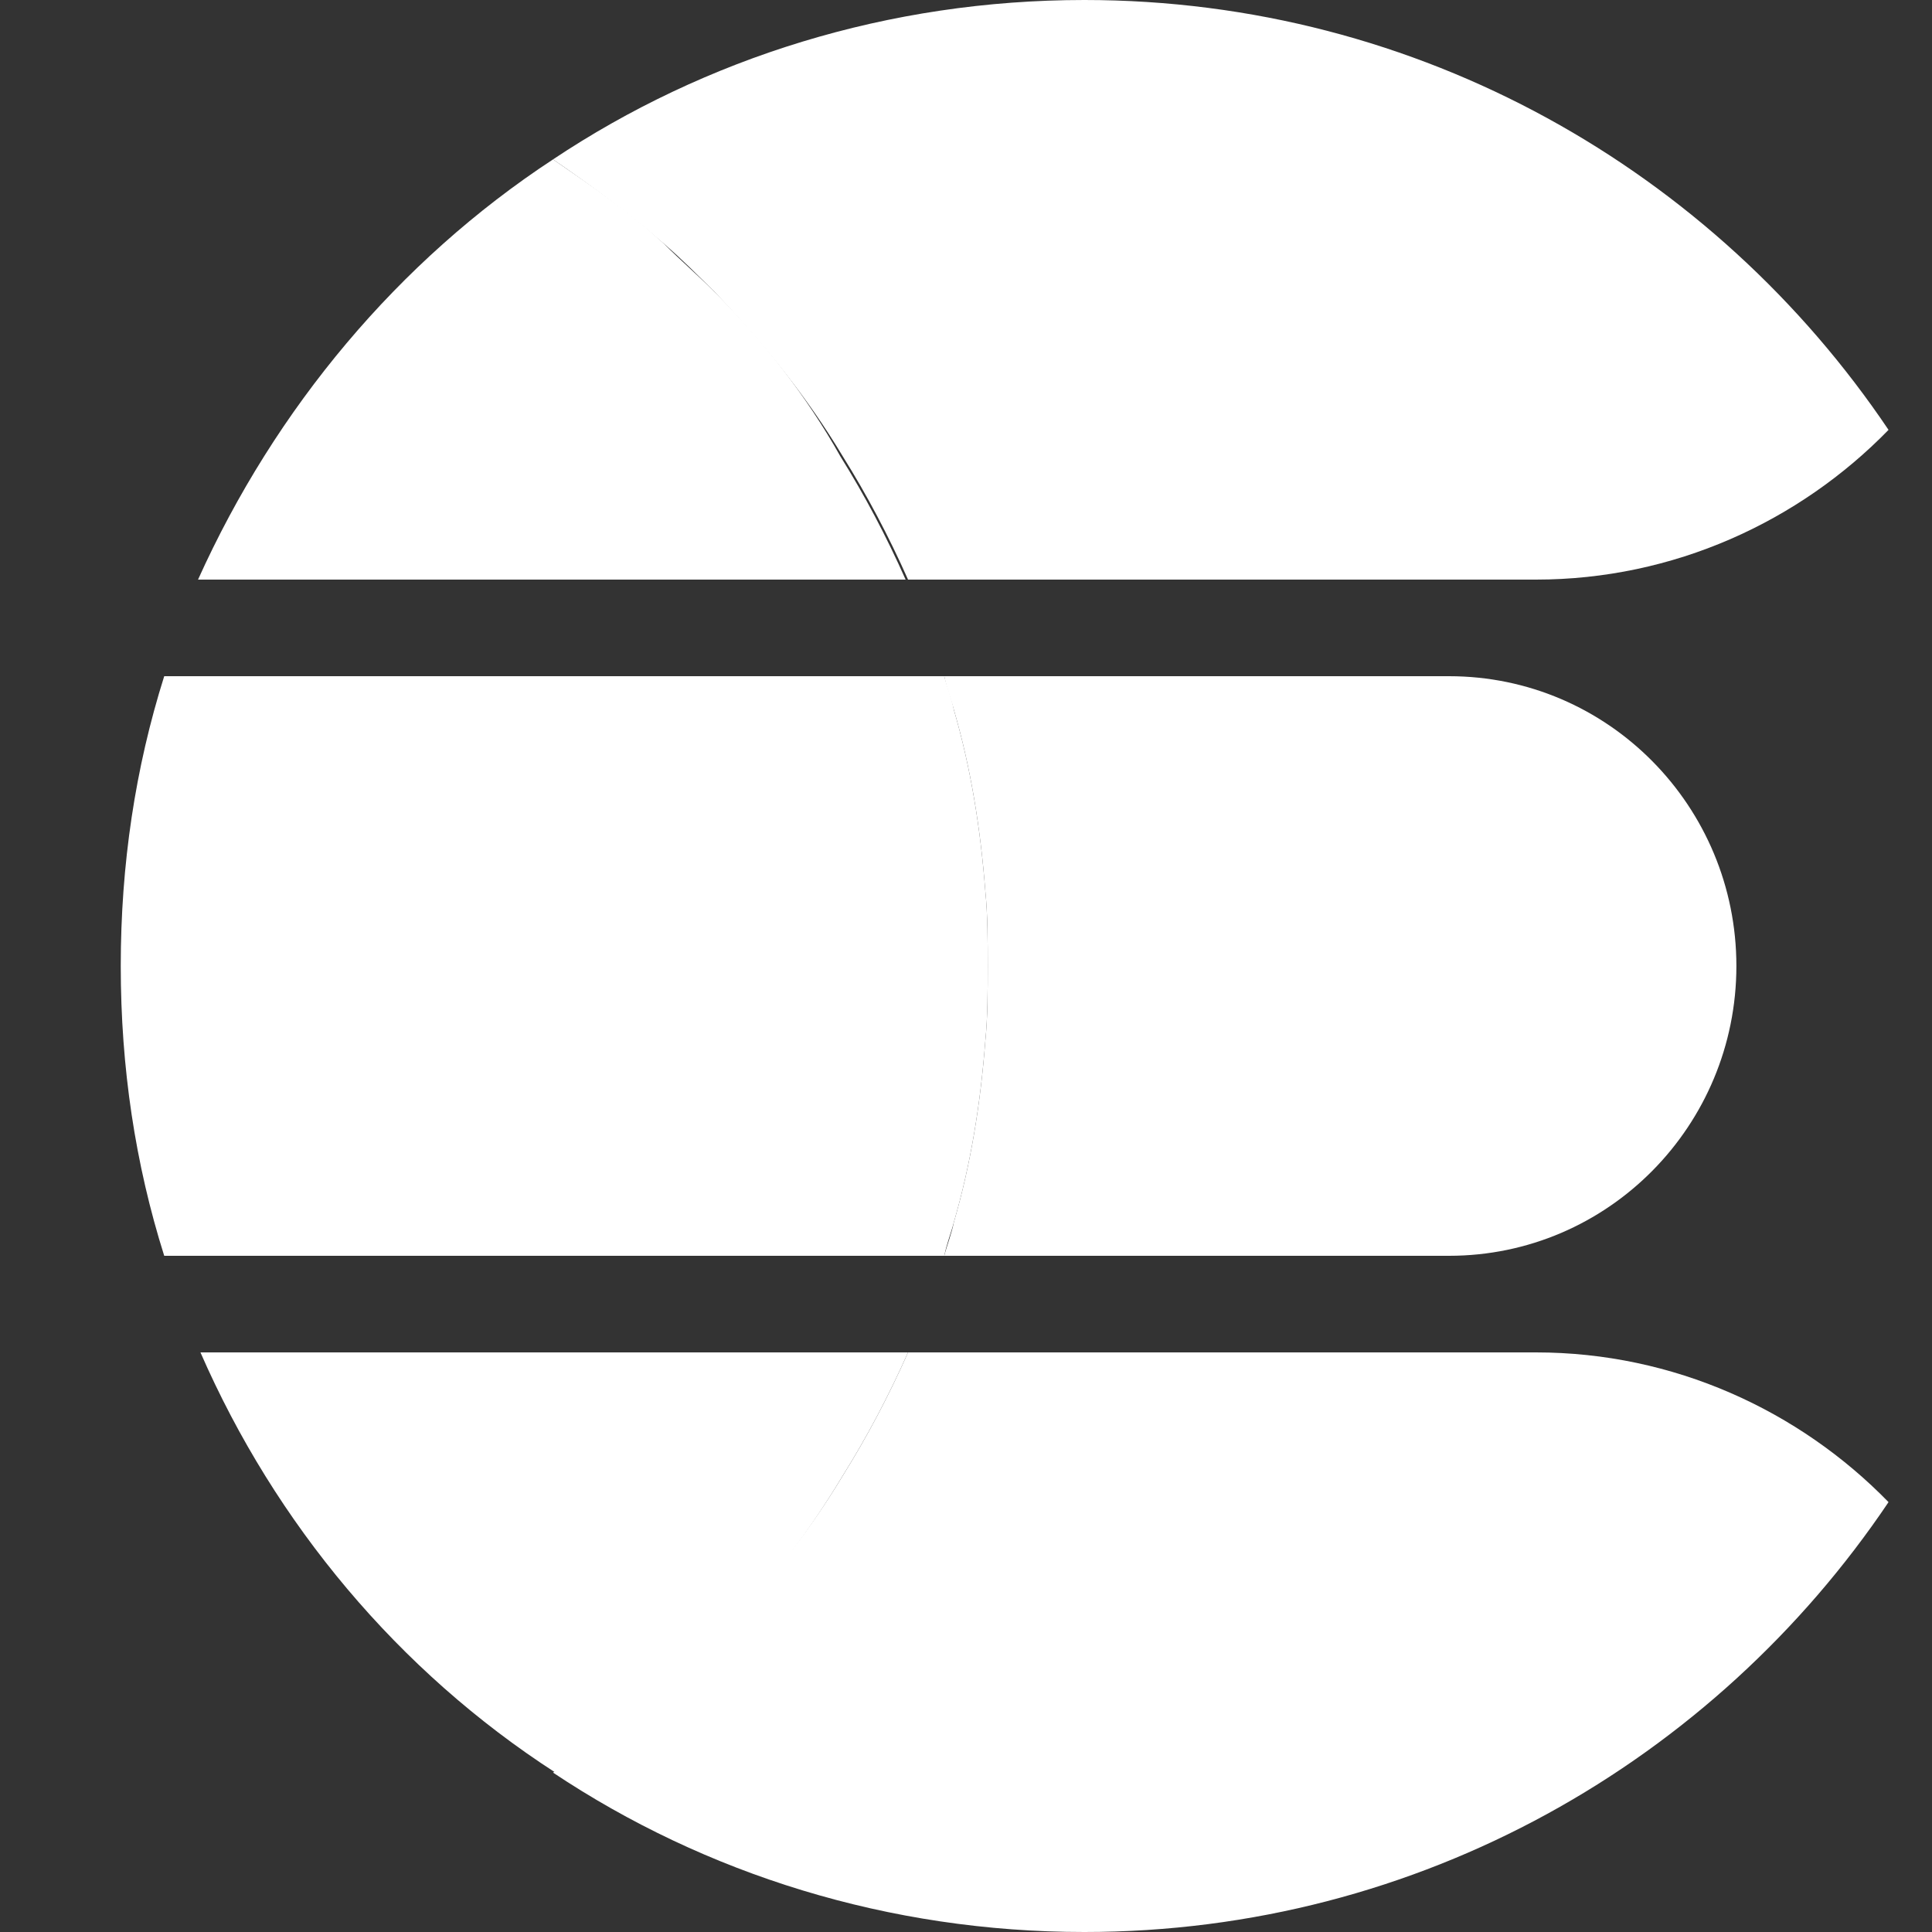 <?xml version="1.0" encoding="utf-8"?>
<svg xmlns="http://www.w3.org/2000/svg" width="16" height="16" viewBox="0 0 16 16" fill="none">
<rect x="0" y="0" width="16" height="16" fill="#333333" stroke="none"/>
<path d="M12 5.6H7.82C7.84 5.7 7.88 5.8 7.9 5.88C8.04 6.36 8.12 6.86 8.16 7.38C8.18 7.58 8.18 7.8 8.18 8C8.18 8.2 8.18 8.42 8.16 8.62C8.12 9.14 8.04 9.64 7.9 10.12C7.88 10.22 7.84 10.32 7.82 10.4H12C13.32 10.4 14.38 9.32 14.38 8C14.38 6.68 13.32 5.6 12 5.6Z" fill="white"/>
<path d="M8.16 8.62C8.18 8.42 8.18 8.2 8.18 8C8.18 7.8 8.18 7.58 8.16 7.38C8.12 6.86 8.04 6.36 7.9 5.88C7.88 5.78 7.84 5.68 7.82 5.6H1.36C1.12 6.36 1 7.16 1 8C1 8.84 1.12 9.64 1.36 10.4H7.82C7.84 10.3 7.88 10.2 7.9 10.12C8.04 9.64 8.12 9.14 8.16 8.62Z" fill="white"/>
<path d="M12.72 11.2H7.52C7.36 11.56 7.18 11.9 6.98 12.22C6.68 12.72 6.32 13.16 5.92 13.58C5.78 13.72 5.64 13.84 5.5 13.98C5.22 14.24 4.9 14.46 4.58 14.68C5.84 15.52 7.36 16 8.98 16C11.76 16 14.2 14.58 15.64 12.44C14.9 11.68 13.86 11.2 12.72 11.2Z" fill="white"/>
<path d="M6.98 12.22C7.18 11.9 7.36 11.56 7.52 11.2H1.66C2.28 12.62 3.3 13.84 4.6 14.68C4.92 14.46 5.22 14.24 5.52 13.98C5.66 13.86 5.8 13.72 5.94 13.58C6.32 13.18 6.68 12.72 6.98 12.22Z" fill="white"/>
<path d="M5.92 2.42C5.78 2.28 5.64 2.16 5.5 2.02C5.22 1.76 4.9 1.54 4.58 1.32C3.3 2.16 2.28 3.38 1.64 4.8H7.5C7.34 4.44 7.16 4.1 6.96 3.78C6.68 3.28 6.32 2.82 5.92 2.42Z" fill="white"/>
<path d="M8.98 0C7.36 0 5.84 0.48 4.58 1.32C4.9 1.54 5.2 1.76 5.5 2.02C5.64 2.14 5.78 2.28 5.92 2.42C6.32 2.84 6.68 3.28 6.98 3.78C7.18 4.1 7.36 4.44 7.52 4.8H12.72C13.86 4.8 14.9 4.32 15.64 3.56C14.2 1.42 11.76 0 8.98 0Z" fill="white"/>
</svg>